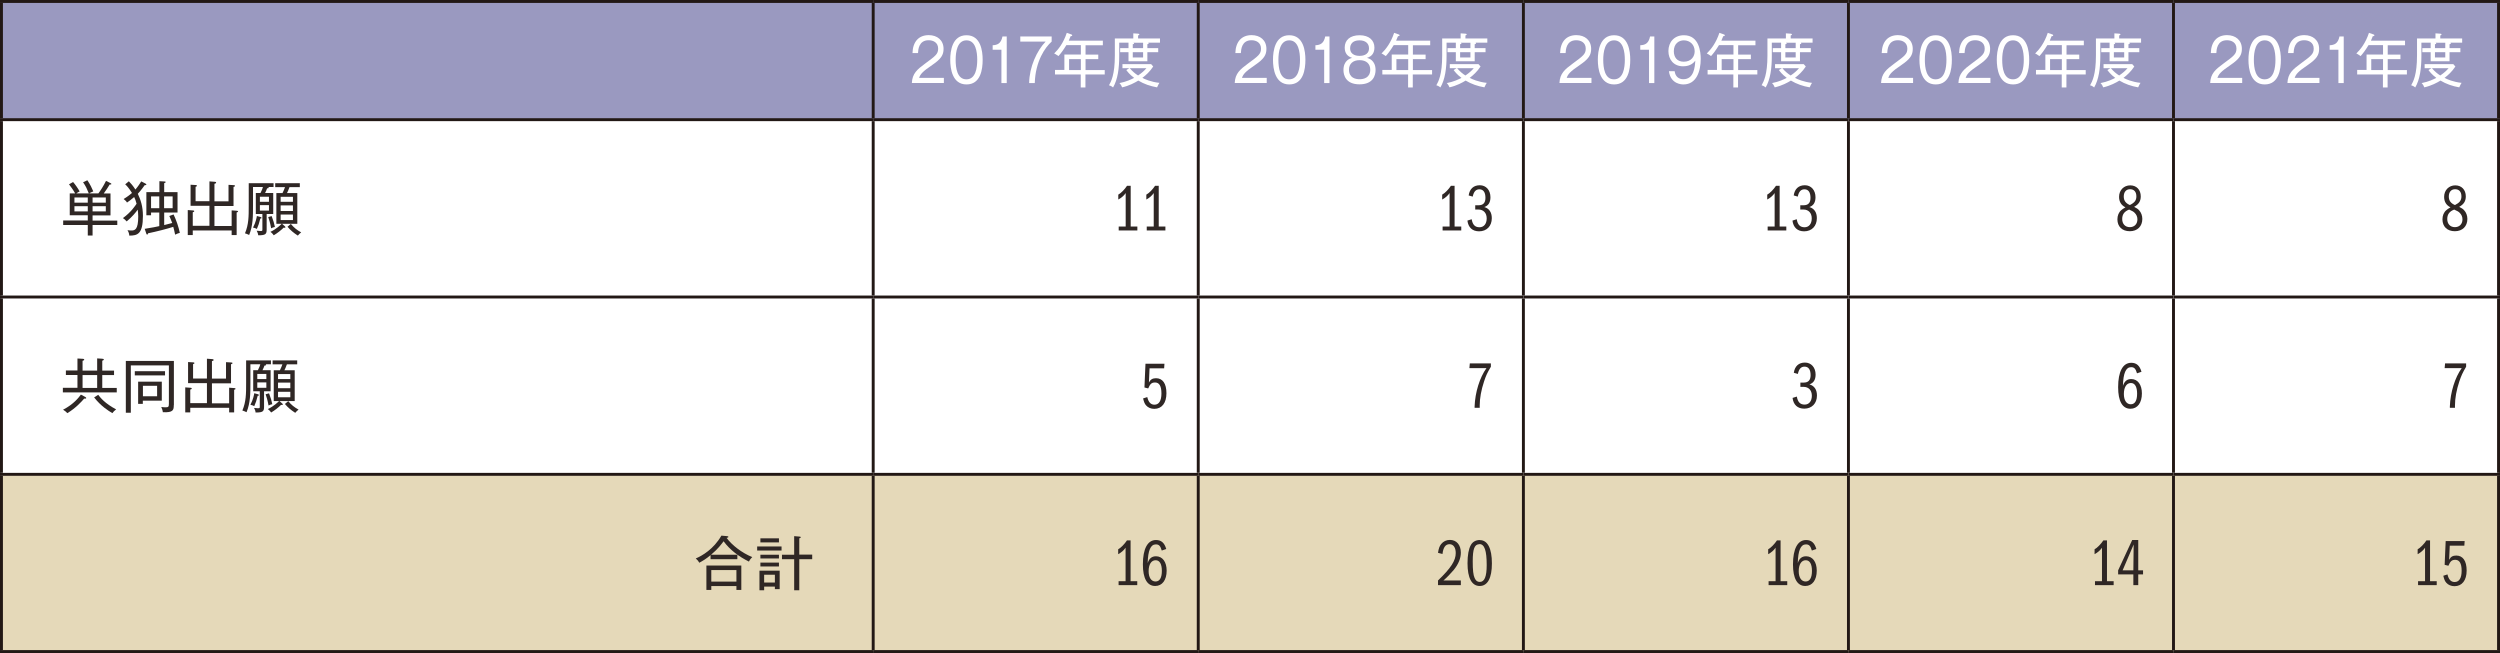<?xml version="1.0" encoding="UTF-8"?><svg xmlns="http://www.w3.org/2000/svg" viewBox="0 0 239.81 62.65"><rect x="0" y="0" width="239.81" height="62.65" fill="#808080" stroke="none"/><defs><style>.d{fill:#fff;}.e{fill:#e5d9b9;}.f{fill:#2f2725;}.g{fill:#9a99c0;}.h{fill:none;stroke:#221815;stroke-miterlimit:10;stroke-width:.28px;}</style></defs><g id="a"/><g id="b"><g id="c"><g><path class="g" d="M208.49,.14h31.18V11.48h-31.18V.14Zm-31.18,0h31.18V11.48h-31.18V.14Zm-31.18,0h31.18V11.48h-31.18V.14ZM114.94,.14h31.18V11.48h-31.18V.14ZM83.76,.14h31.18V11.48h-31.18V.14ZM.14,.14H83.76V11.48H.14V.14Z"/><path class="d" d="M208.49,28.49h31.18v17.01h-31.18V28.49Zm-31.18,0h31.18v17.01h-31.18V28.49Zm-31.18,0h31.18v17.01h-31.18V28.49Zm-31.18,0h31.18v17.01h-31.18V28.49Zm-31.18,0h31.18v17.01h-31.18V28.49ZM.14,28.49H83.76v17.01H.14V28.49ZM208.49,11.48h31.18V28.49h-31.18V11.48Zm-31.18,0h31.18V28.49h-31.18V11.48Zm-31.18,0h31.18V28.49h-31.18V11.48Zm-31.18,0h31.18V28.49h-31.18V11.48Zm-31.18,0h31.18V28.49h-31.18V11.48ZM.14,11.48H83.76V28.49H.14V11.48Z"/><path class="e" d="M208.49,45.5h31.18v17.01h-31.18v-17.01Zm-31.18,0h31.18v17.01h-31.18v-17.01Zm-31.18,0h31.18v17.01h-31.18v-17.01Zm-31.18,0h31.18v17.01h-31.18v-17.01Zm-31.18,0h31.18v17.01h-31.18v-17.01ZM.14,45.5H83.76v17.01H.14v-17.01Z"/><line class="h" y1=".14" x2="83.76" y2=".14"/><line class="h" x1=".14" y1="11.34" x2=".14" y2=".28"/><line class="h" x1="83.76" y1=".14" x2="114.94" y2=".14"/><line class="h" x1="83.76" y1="11.34" x2="83.76" y2=".28"/><line class="h" x1="114.94" y1=".14" x2="146.13" y2=".14"/><line class="h" x1="114.94" y1="11.34" x2="114.94" y2=".28"/><line class="h" x1="146.13" y1=".14" x2="177.31" y2=".14"/><line class="h" x1="146.13" y1="11.34" x2="146.13" y2=".28"/><line class="h" x1="177.31" y1=".14" x2="208.49" y2=".14"/><line class="h" x1="177.31" y1="11.34" x2="177.31" y2=".28"/><line class="h" x1="208.49" y1=".14" x2="239.81" y2=".14"/><line class="h" x1="208.49" y1="11.34" x2="208.49" y2=".28"/><line class="h" x1="239.67" y1="11.34" x2="239.67" y2=".28"/><line class="h" y1="11.48" x2="83.76" y2="11.48"/><line class="h" x1=".14" y1="28.35" x2=".14" y2="11.62"/><line class="h" x1="83.76" y1="11.48" x2="114.94" y2="11.48"/><line class="h" x1="83.76" y1="28.35" x2="83.76" y2="11.62"/><line class="h" x1="114.94" y1="11.48" x2="146.13" y2="11.48"/><line class="h" x1="114.94" y1="28.35" x2="114.94" y2="11.62"/><line class="h" x1="146.13" y1="11.48" x2="177.31" y2="11.48"/><line class="h" x1="146.13" y1="28.35" x2="146.13" y2="11.62"/><line class="h" x1="177.31" y1="11.48" x2="208.49" y2="11.48"/><line class="h" x1="177.31" y1="28.35" x2="177.31" y2="11.62"/><line class="h" x1="208.49" y1="11.48" x2="239.81" y2="11.48"/><line class="h" x1="208.49" y1="28.35" x2="208.49" y2="11.62"/><line class="h" x1="239.67" y1="28.35" x2="239.67" y2="11.62"/><line class="h" y1="28.49" x2="83.76" y2="28.49"/><line class="h" x1=".14" y1="45.35" x2=".14" y2="28.63"/><line class="h" x1="83.76" y1="28.49" x2="114.94" y2="28.49"/><line class="h" x1="83.76" y1="45.35" x2="83.76" y2="28.63"/><line class="h" x1="114.94" y1="28.49" x2="146.13" y2="28.49"/><line class="h" x1="114.94" y1="45.35" x2="114.94" y2="28.63"/><line class="h" x1="146.13" y1="28.49" x2="177.31" y2="28.49"/><line class="h" x1="146.13" y1="45.35" x2="146.13" y2="28.63"/><line class="h" x1="177.31" y1="28.49" x2="208.49" y2="28.49"/><line class="h" x1="177.31" y1="45.35" x2="177.31" y2="28.63"/><line class="h" x1="208.49" y1="28.49" x2="239.81" y2="28.49"/><line class="h" x1="208.49" y1="45.35" x2="208.49" y2="28.63"/><line class="h" x1="239.67" y1="45.35" x2="239.67" y2="28.63"/><line class="h" y1="45.5" x2="83.76" y2="45.5"/><line class="h" x1=".14" y1="62.36" x2=".14" y2="45.64"/><line class="h" x1="83.76" y1="45.5" x2="114.94" y2="45.5"/><line class="h" x1="83.76" y1="62.36" x2="83.76" y2="45.64"/><line class="h" x1="114.94" y1="45.5" x2="146.13" y2="45.5"/><line class="h" x1="114.94" y1="62.36" x2="114.94" y2="45.64"/><line class="h" x1="146.13" y1="45.5" x2="177.31" y2="45.5"/><line class="h" x1="146.13" y1="62.36" x2="146.13" y2="45.64"/><line class="h" x1="177.31" y1="45.5" x2="208.49" y2="45.5"/><line class="h" x1="177.31" y1="62.36" x2="177.31" y2="45.64"/><line class="h" x1="208.49" y1="45.5" x2="239.81" y2="45.5"/><line class="h" x1="208.49" y1="62.36" x2="208.49" y2="45.64"/><line class="h" x1="239.67" y1="62.36" x2="239.67" y2="45.64"/><line class="h" y1="62.5" x2="83.76" y2="62.5"/><line class="h" x1="83.76" y1="62.5" x2="114.94" y2="62.5"/><line class="h" x1="114.94" y1="62.5" x2="146.13" y2="62.5"/><line class="h" x1="146.13" y1="62.5" x2="177.31" y2="62.5"/><line class="h" x1="177.31" y1="62.5" x2="208.49" y2="62.5"/><line class="h" x1="208.49" y1="62.5" x2="239.81" y2="62.5"/><path class="d" d="M88.16,7.48c.13-.37,.31-.6,1.27-1.25,.85-.58,1.08-.96,1.08-1.54,0-.84-.61-1.32-1.42-1.32-.95,0-1.53,.62-1.56,1.72h.53c.02-.31,.06-1.23,1.02-1.23,.44,0,.91,.22,.91,.8,0,.52-.23,.69-1.25,1.44-.76,.56-1.23,.95-1.27,1.86h3.07v-.49h-2.38Z"/><path class="d" d="M92.71,3.87c.89,0,1.03,1.12,1.03,1.87s-.14,1.87-1.04,1.87-1.03-1.12-1.03-1.87,.15-1.87,1.04-1.87Zm0-.49c-1.37,0-1.56,1.51-1.56,2.36s.2,2.36,1.56,2.36,1.55-1.45,1.55-2.36c0-.85-.18-2.36-1.55-2.36Z"/><path class="d" d="M96.57,3.5h-.41c-.14,.7-.51,.82-.94,.84v.43h.84v3.2h.51V3.5Z"/><path class="d" d="M97.87,3.5v.49h2.43c-.84,.87-1.56,2.43-1.58,3.98h.54c.06-2.11,1.01-3.45,1.62-3.98v-.49h-3Z"/><path class="d" d="M103.68,6.72h-1.13v-1.05h1.13v1.05Zm2.29,.43v-.43h-1.84v-1.05h1.22v-.43h-1.22v-.9h1.66v-.44h-3.27c.05-.1,.09-.2,.18-.43,.06,0,.15,0,.15-.08,0-.05-.03-.06-.09-.09l-.43-.15c-.32,.98-.81,1.59-1.21,1.98,.06,.03,.17,.07,.41,.25,.21-.23,.45-.54,.76-1.05h1.39v.9h-1.58v1.48h-.9v.43h2.47v1.25h.45v-1.25h1.84Z"/><path class="d" d="M109.97,6.54c-.21,.25-.45,.46-.8,.7-.25-.15-.55-.4-.8-.7h1.6Zm1.26,1.41c-.81-.08-1.46-.37-1.65-.48,.32-.24,.72-.6,1.04-1.09l-.2-.23h-2.75v.39h.66l-.29,.18c.09,.12,.3,.42,.75,.75-.25,.13-.73,.37-1.41,.5,.13,.13,.21,.28,.26,.41,.7-.16,1.24-.46,1.55-.65,.57,.34,1.14,.53,1.8,.65,.09-.23,.19-.37,.23-.44Zm-1.58-2.44h-.99v-.5h.99v.5Zm0-.89h-.99v-.38s.13-.01,.13-.07c0-.03-.05-.06-.07-.07h.93v.53Zm1.62-.53v-.4h-2.1v-.29c.06-.02,.12-.04,.12-.1,0-.05-.06-.06-.12-.07l-.46-.03v.49h-1.77v1.64c0,1.85-.36,2.49-.56,2.85,.09,.02,.24,.08,.39,.21,.45-.78,.59-1.81,.59-3.04v-1.26h.89v.53h-.8v.39h.8v.87h1.81v-.87h1.04v-.39h-1.04v-.38s.13-.02,.13-.09c0-.03-.03-.05-.06-.06h1.14Z"/><path class="d" d="M119.13,7.48c.13-.37,.31-.6,1.27-1.25,.85-.58,1.08-.96,1.08-1.54,0-.84-.61-1.32-1.42-1.32-.95,0-1.53,.62-1.56,1.72h.53c.02-.31,.06-1.23,1.02-1.23,.44,0,.91,.22,.91,.8,0,.52-.23,.69-1.25,1.44-.76,.56-1.23,.95-1.27,1.86h3.07v-.49h-2.38Z"/><path class="d" d="M123.67,3.87c.89,0,1.03,1.12,1.03,1.87s-.14,1.87-1.04,1.87-1.03-1.12-1.03-1.87,.15-1.87,1.04-1.87Zm0-.49c-1.37,0-1.56,1.51-1.56,2.36s.2,2.36,1.56,2.36,1.55-1.45,1.55-2.36c0-.85-.18-2.36-1.55-2.36Z"/><path class="d" d="M127.53,3.5h-.41c-.14,.7-.51,.82-.94,.84v.43h.84v3.2h.51V3.5Z"/><path class="d" d="M130.42,5.77c.65,0,1.02,.36,1.02,.91,0,.79-.64,.92-1.02,.92s-1.02-.12-1.02-.92c0-.56,.38-.91,1.02-.91Zm0-1.9c.56,0,.9,.3,.9,.76,0,.7-.71,.73-.91,.73-.18,0-.9-.03-.9-.73,0-.1,0-.76,.91-.76Zm.71,1.68c.46-.14,.71-.46,.71-.99,0-.68-.5-1.18-1.42-1.18s-1.43,.47-1.43,1.18c0,.53,.25,.85,.71,.99-.17,.05-.83,.23-.83,1.17,0,.49,.22,1.37,1.54,1.37s1.54-.87,1.54-1.37c0-.94-.66-1.13-.83-1.17Z"/><path class="d" d="M135.08,6.72h-1.13v-1.05h1.13v1.05Zm2.29,.43v-.43h-1.84v-1.05h1.22v-.43h-1.22v-.9h1.66v-.44h-3.27c.05-.1,.09-.2,.18-.43,.06,0,.15,0,.15-.08,0-.05-.03-.06-.09-.09l-.43-.15c-.32,.98-.81,1.59-1.21,1.98,.06,.03,.17,.07,.41,.25,.21-.23,.45-.54,.76-1.05h1.39v.9h-1.58v1.48h-.9v.43h2.47v1.25h.45v-1.25h1.84Z"/><path class="d" d="M141.37,6.54c-.21,.25-.45,.46-.8,.7-.25-.15-.55-.4-.8-.7h1.6Zm1.26,1.41c-.81-.08-1.46-.37-1.65-.48,.32-.24,.72-.6,1.04-1.09l-.2-.23h-2.75v.39h.66l-.29,.18c.09,.12,.3,.42,.75,.75-.25,.13-.73,.37-1.41,.5,.13,.13,.21,.28,.26,.41,.7-.16,1.24-.46,1.55-.65,.57,.34,1.14,.53,1.8,.65,.09-.23,.19-.37,.23-.44Zm-1.58-2.44h-.99v-.5h.99v.5Zm0-.89h-.99v-.38s.13-.01,.13-.07c0-.03-.05-.06-.07-.07h.93v.53Zm1.62-.53v-.4h-2.1v-.29c.06-.02,.12-.04,.12-.1,0-.05-.06-.06-.12-.07l-.46-.03v.49h-1.77v1.64c0,1.85-.36,2.49-.56,2.85,.09,.02,.24,.08,.39,.21,.45-.78,.59-1.81,.59-3.04v-1.26h.89v.53h-.8v.39h.8v.87h1.81v-.87h1.04v-.39h-1.04v-.38s.13-.02,.13-.09c0-.03-.03-.05-.06-.06h1.14Z"/><path class="d" d="M150.28,7.48c.13-.37,.31-.6,1.27-1.25,.85-.58,1.08-.96,1.08-1.54,0-.84-.61-1.32-1.42-1.32-.95,0-1.53,.62-1.56,1.72h.53c.02-.31,.06-1.23,1.02-1.23,.44,0,.91,.22,.91,.8,0,.52-.23,.69-1.25,1.44-.76,.56-1.23,.95-1.27,1.86h3.07v-.49h-2.38Z"/><path class="d" d="M154.83,3.87c.89,0,1.03,1.12,1.03,1.87s-.14,1.87-1.04,1.87-1.03-1.12-1.03-1.87,.15-1.87,1.04-1.87Zm0-.49c-1.37,0-1.56,1.51-1.56,2.36s.2,2.36,1.56,2.36,1.55-1.45,1.55-2.36c0-.85-.18-2.36-1.55-2.36Z"/><path class="d" d="M158.69,3.5h-.41c-.14,.7-.51,.82-.94,.84v.43h.84v3.2h.51V3.5Z"/><path class="d" d="M161.52,3.87c.59,0,1.04,.42,1.04,1.05,0,.47-.3,1-1.05,1-.65,0-.95-.44-.95-1.01,0-.73,.49-1.04,.96-1.04Zm-1.43,2.97c.17,1.26,1.28,1.26,1.39,1.26,1.26,0,1.66-1.28,1.66-2.45,0-.64-.13-2.27-1.61-2.27-.93,0-1.49,.66-1.49,1.52,0,.8,.5,1.46,1.41,1.46,.75,0,1.05-.39,1.17-.54-.04,.6-.12,1.78-1.15,1.78-.41,0-.77-.24-.83-.77h-.55Z"/><path class="d" d="M166.28,6.72h-1.13v-1.05h1.13v1.05Zm2.29,.43v-.43h-1.84v-1.05h1.22v-.43h-1.22v-.9h1.66v-.44h-3.27c.05-.1,.09-.2,.18-.43,.06,0,.15,0,.15-.08,0-.05-.03-.06-.09-.09l-.43-.15c-.32,.98-.81,1.59-1.21,1.98,.06,.03,.17,.07,.41,.25,.21-.23,.45-.54,.76-1.05h1.39v.9h-1.58v1.48h-.9v.43h2.47v1.25h.45v-1.25h1.84Z"/><path class="d" d="M172.57,6.54c-.21,.25-.45,.46-.8,.7-.25-.15-.55-.4-.8-.7h1.6Zm1.26,1.41c-.81-.08-1.46-.37-1.65-.48,.32-.24,.72-.6,1.04-1.09l-.2-.23h-2.75v.39h.66l-.29,.18c.09,.12,.3,.42,.75,.75-.25,.13-.73,.37-1.41,.5,.13,.13,.21,.28,.26,.41,.7-.16,1.24-.46,1.55-.65,.57,.34,1.14,.53,1.8,.65,.09-.23,.19-.37,.23-.44Zm-1.58-2.44h-.99v-.5h.99v.5Zm0-.89h-.99v-.38s.13-.01,.13-.07c0-.03-.05-.06-.07-.07h.93v.53Zm1.62-.53v-.4h-2.1v-.29c.06-.02,.12-.04,.12-.1,0-.05-.06-.06-.12-.07l-.46-.03v.49h-1.77v1.64c0,1.85-.36,2.49-.56,2.85,.09,.02,.24,.08,.39,.21,.45-.78,.59-1.81,.59-3.04v-1.26h.89v.53h-.8v.39h.8v.87h1.81v-.87h1.04v-.39h-1.04v-.38s.13-.02,.13-.09c0-.03-.03-.05-.06-.06h1.14Z"/><path class="d" d="M181.13,7.48c.13-.37,.31-.6,1.27-1.25,.85-.58,1.08-.96,1.08-1.54,0-.84-.61-1.32-1.42-1.32-.95,0-1.53,.62-1.56,1.72h.53c.02-.31,.06-1.23,1.02-1.23,.44,0,.91,.22,.91,.8,0,.52-.23,.69-1.25,1.44-.76,.56-1.23,.95-1.27,1.86h3.07v-.49h-2.38Z"/><path class="d" d="M185.68,3.87c.89,0,1.03,1.12,1.03,1.87s-.14,1.87-1.04,1.87-1.03-1.12-1.03-1.87,.15-1.87,1.04-1.87Zm0-.49c-1.37,0-1.56,1.51-1.56,2.36s.2,2.36,1.56,2.36,1.55-1.45,1.55-2.36c0-.85-.18-2.36-1.55-2.36Z"/><path class="d" d="M188.55,7.48c.13-.37,.31-.6,1.27-1.25,.85-.58,1.08-.96,1.08-1.54,0-.84-.61-1.32-1.42-1.32-.95,0-1.53,.62-1.56,1.72h.53c.02-.31,.06-1.23,1.02-1.23,.44,0,.91,.22,.91,.8,0,.52-.23,.69-1.25,1.44-.76,.56-1.23,.95-1.27,1.86h3.07v-.49h-2.38Z"/><path class="d" d="M193.1,3.87c.89,0,1.03,1.12,1.03,1.87s-.14,1.87-1.04,1.87-1.03-1.12-1.03-1.87,.15-1.87,1.04-1.87Zm0-.49c-1.37,0-1.56,1.51-1.56,2.36s.2,2.36,1.56,2.36,1.55-1.45,1.55-2.36c0-.85-.18-2.36-1.55-2.36Z"/><path class="d" d="M197.78,6.72h-1.13v-1.05h1.13v1.05Zm2.29,.43v-.43h-1.84v-1.05h1.22v-.43h-1.22v-.9h1.66v-.44h-3.27c.05-.1,.09-.2,.18-.43,.06,0,.15,0,.15-.08,0-.05-.03-.06-.09-.09l-.43-.15c-.32,.98-.81,1.59-1.21,1.98,.06,.03,.17,.07,.41,.25,.21-.23,.45-.54,.76-1.05h1.39v.9h-1.58v1.48h-.9v.43h2.47v1.25h.45v-1.25h1.84Z"/><path class="d" d="M204.08,6.54c-.21,.25-.45,.46-.8,.7-.25-.15-.55-.4-.8-.7h1.6Zm1.26,1.41c-.81-.08-1.46-.37-1.65-.48,.32-.24,.72-.6,1.04-1.09l-.2-.23h-2.75v.39h.66l-.29,.18c.09,.12,.3,.42,.75,.75-.25,.13-.73,.37-1.41,.5,.13,.13,.21,.28,.26,.41,.7-.16,1.24-.46,1.55-.65,.57,.34,1.14,.53,1.8,.65,.09-.23,.19-.37,.23-.44Zm-1.58-2.44h-.99v-.5h.99v.5Zm0-.89h-.99v-.38s.13-.01,.13-.07c0-.03-.05-.06-.07-.07h.93v.53Zm1.62-.53v-.4h-2.1v-.29c.06-.02,.12-.04,.12-.1,0-.05-.06-.06-.12-.07l-.46-.03v.49h-1.77v1.64c0,1.85-.36,2.49-.56,2.85,.09,.02,.24,.08,.39,.21,.45-.78,.59-1.81,.59-3.04v-1.26h.89v.53h-.8v.39h.8v.87h1.81v-.87h1.04v-.39h-1.04v-.38s.13-.02,.13-.09c0-.03-.03-.05-.06-.06h1.14Z"/><path class="d" d="M212.7,7.48c.13-.37,.31-.6,1.27-1.25,.85-.58,1.08-.96,1.08-1.54,0-.84-.61-1.32-1.42-1.32-.95,0-1.53,.62-1.56,1.72h.53c.02-.31,.06-1.23,1.02-1.23,.44,0,.91,.22,.91,.8,0,.52-.23,.69-1.25,1.44-.76,.56-1.23,.95-1.27,1.86h3.07v-.49h-2.38Z"/><path class="d" d="M217.24,3.87c.89,0,1.03,1.12,1.03,1.87s-.14,1.87-1.04,1.87-1.03-1.12-1.03-1.87,.15-1.87,1.04-1.87Zm0-.49c-1.37,0-1.56,1.51-1.56,2.36s.2,2.36,1.56,2.36,1.55-1.45,1.55-2.36c0-.85-.18-2.36-1.55-2.36Z"/><path class="d" d="M220.11,7.48c.13-.37,.31-.6,1.27-1.25,.85-.58,1.08-.96,1.08-1.54,0-.84-.61-1.32-1.42-1.32-.95,0-1.53,.62-1.56,1.72h.53c.02-.31,.06-1.23,1.02-1.23,.44,0,.91,.22,.91,.8,0,.52-.23,.69-1.25,1.44-.76,.56-1.23,.95-1.27,1.86h3.07v-.49h-2.38Z"/><path class="d" d="M224.82,3.5h-.41c-.14,.7-.51,.82-.94,.84v.43h.84v3.2h.51V3.5Z"/><path class="d" d="M228.59,6.72h-1.13v-1.05h1.13v1.05Zm2.29,.43v-.43h-1.84v-1.05h1.22v-.43h-1.22v-.9h1.66v-.44h-3.27c.05-.1,.09-.2,.18-.43,.06,0,.15,0,.15-.08,0-.05-.03-.06-.09-.09l-.43-.15c-.32,.98-.81,1.59-1.21,1.98,.06,.03,.17,.07,.41,.25,.21-.23,.45-.54,.76-1.05h1.39v.9h-1.58v1.48h-.9v.43h2.47v1.25h.45v-1.25h1.84Z"/><path class="d" d="M234.88,6.54c-.21,.25-.45,.46-.8,.7-.25-.15-.55-.4-.8-.7h1.6Zm1.26,1.41c-.81-.08-1.46-.37-1.65-.48,.32-.24,.72-.6,1.04-1.09l-.2-.23h-2.75v.39h.66l-.29,.18c.09,.12,.3,.42,.75,.75-.25,.13-.73,.37-1.41,.5,.13,.13,.21,.28,.26,.41,.7-.16,1.24-.46,1.55-.65,.57,.34,1.14,.53,1.8,.65,.09-.23,.19-.37,.23-.44Zm-1.58-2.44h-.99v-.5h.99v.5Zm0-.89h-.99v-.38s.13-.01,.13-.07c0-.03-.05-.06-.07-.07h.93v.53Zm1.62-.53v-.4h-2.1v-.29c.06-.02,.12-.04,.12-.1,0-.05-.06-.06-.12-.07l-.46-.03v.49h-1.77v1.64c0,1.85-.36,2.49-.56,2.85,.09,.02,.24,.08,.39,.21,.45-.78,.59-1.81,.59-3.04v-1.26h.89v.53h-.8v.39h.8v.87h1.81v-.87h1.04v-.39h-1.04v-.38s.13-.02,.13-.09c0-.03-.03-.05-.06-.06h1.14Z"/><path class="f" d="M8.42,20.28h-1.28v-.5h1.28v.5Zm0-.84h-1.28v-.5h1.28v.5Zm1.73,.84h-1.27v-.5h1.27v.5Zm0-.84h-1.27v-.5h1.27v.5Zm1.1,2.15v-.43h-2.37v-.5h1.72v-2.1h-.65c.2-.27,.43-.62,.57-.86h.05c.06,0,.11,0,.11-.06,0-.03-.03-.05-.05-.06l-.46-.23c-.23,.47-.54,.95-.73,1.2h-.88c.06-.04,.15-.1,.39-.19-.12-.28-.29-.66-.57-1.07l-.41,.19c.3,.46,.33,.54,.55,1.07h-1.2c.09-.07,.16-.1,.32-.19-.18-.32-.45-.7-.63-.9l-.39,.22c.15,.2,.37,.48,.59,.87h-.52v2.1h1.73v.5h-2.36v.43h2.36v1.01h.46v-1.01h2.37Z"/><path class="f" d="M14.04,17.69s-.02-.05-.1-.09l-.39-.2c-.12,.19-.29,.46-.56,.78-.24-.37-.45-.61-.63-.79l-.35,.29c.14,.13,.33,.32,.65,.83-.14,.12-.36,.31-.8,.58,.19,.14,.27,.24,.32,.34,.16-.11,.41-.28,.69-.53,.09,.17,.15,.35,.23,.64-.1,.16-.52,.81-1.31,1.38,.11,.07,.26,.19,.36,.32,.53-.44,.87-.86,1.06-1.13,.02,.16,.05,.38,.05,.65,0,1.29-.33,1.35-.67,1.35-.15,0-.27-.02-.36-.03,.1,.17,.16,.31,.17,.52,.79,0,1.31-.14,1.31-1.9,0-.89-.22-1.55-.49-2.11,.12-.14,.34-.37,.66-.83,.09,.01,.16-.01,.16-.06Zm1.24,2.28h-.79v-1.13h.79v1.13Zm1.28,0h-.82v-1.13h.82v1.13Zm.69,2.37c-.11-.55-.33-1.2-.6-1.77l-.41,.15c.07,.16,.15,.32,.28,.67-.11,.03-.35,.1-.77,.2v-1.2h1.28v-1.96h-1.28v-.86c.05-.02,.14-.05,.14-.1,0-.05-.05-.06-.09-.06l-.51-.03v1.05h-1.25v2.22h.45v-.26h.79v1.3c-.23,.05-.67,.15-1.4,.26l.16,.48s.03,.07,.07,.07c.07,0,.09-.07,.09-.12,.87-.18,1.83-.43,2.42-.62,.03,.12,.12,.41,.18,.75,.2-.11,.35-.15,.45-.17Z"/><path class="f" d="M22.85,20.29s-.04-.06-.09-.07l-.54-.04v1.5h-1.65v-1.92h1.83v-1.83c.07-.02,.14-.04,.14-.1,0-.06-.05-.06-.11-.07l-.51-.03v1.58h-1.35v-1.68c.12-.03,.16-.05,.16-.11,0-.06-.05-.07-.1-.08l-.54-.04v1.9h-1.33v-1.38c.09-.03,.13-.05,.13-.1,0-.05-.06-.07-.11-.07l-.5-.03v2.02h1.81v1.92h-1.6v-1.3c.1-.03,.14-.04,.14-.1,0-.05-.05-.07-.08-.07l-.54-.04v2.4h.48v-.44h3.73v.44h.48v-2.17c.07-.02,.14-.04,.14-.11Z"/><path class="f" d="M25.09,20.89s-.03-.06-.12-.08l-.33-.09c-.02,.14-.1,.6-.37,1.11,.15,.03,.24,.06,.37,.13,.16-.36,.2-.5,.33-1,.05,0,.12,0,.12-.07Zm1.28,.88c-.07-.33-.14-.59-.31-1.04l-.33,.09c.08,.23,.19,.57,.28,1.08,.14-.07,.2-.1,.37-.13Zm2.52,.52c-.42-.23-.7-.46-.99-.81l-.32,.27c.3,.35,.56,.57,.99,.85,.11-.14,.18-.19,.32-.31Zm-3.09-2.09h-.87v-.52h.87v.52Zm.44-2.25v-.38h-2.38v2.17c0,1.01,0,1.79-.36,2.64,.13,.03,.27,.1,.4,.16,.37-.9,.37-1.81,.37-2.81v-1.79h.95c-.03,.12-.08,.28-.23,.57h-.45v2.02h.63v1.5c0,.12-.03,.13-.19,.13-.11,0-.23-.01-.36-.03,.14,.26,.14,.37,.15,.44,.69,0,.81-.1,.81-.54v-1.5h.63v-2.02h-.78c.09-.18,.13-.27,.19-.44,.09-.01,.16-.02,.16-.07,0-.03-.02-.05-.05-.06h.53Zm-.44,1.41h-.87v-.49h.87v.49Zm2.3,1.75h-1.18v-.53h1.18v.53Zm0-1.75h-1.18v-.48h1.18v.48Zm0,.88h-1.18v-.54h1.18v.54Zm.66-2.29v-.38h-2.36v.38h.94c-.07,.2-.13,.34-.24,.57h-.59v2.95h.51c-.1,.1-.5,.5-1.08,.77,.17,.12,.27,.26,.32,.33,.35-.21,.67-.46,.96-.74,.04,.02,.06,.02,.09,.02,.03,0,.07-.01,.07-.06,0-.03-.03-.06-.06-.09l-.26-.23h1.46v-2.95h-.99c.09-.18,.11-.22,.24-.57h1Z"/><path class="f" d="M108.45,17.82h-.34c-.22,.34-.59,.72-.84,.85v.47c.3-.16,.55-.38,.71-.62v3.21h-.67v.38h1.79v-.38h-.64v-3.92Z"/><path class="f" d="M111.14,17.82h-.34c-.22,.34-.59,.72-.84,.85v.47c.3-.16,.55-.38,.71-.62v3.21h-.67v.38h1.79v-.38h-.64v-3.92Z"/><path class="f" d="M139.52,17.82h-.34c-.22,.34-.59,.72-.84,.85v.47c.3-.16,.55-.38,.71-.62v3.21h-.67v.38h1.79v-.38h-.64v-3.92Z"/><path class="f" d="M141.51,20.1h.31c.48,0,.79,.33,.79,.85s-.27,.85-.69,.85-.66-.23-.75-.77l-.41,.13c.08,.66,.48,1.03,1.12,1.03,.73,0,1.22-.5,1.22-1.26,0-.56-.25-.93-.72-1.07,.4-.13,.59-.45,.59-.94,0-.68-.42-1.15-1.02-1.15s-.98,.35-1.07,.98l.39,.11c.1-.48,.3-.7,.64-.7,.38,0,.58,.29,.58,.82,0,.48-.22,.71-.66,.71h-.32v.4Z"/><path class="f" d="M170.7,17.82h-.34c-.22,.34-.59,.72-.84,.85v.47c.3-.16,.55-.38,.71-.62v3.21h-.67v.38h1.79v-.38h-.64v-3.92Z"/><path class="f" d="M172.69,20.1h.31c.48,0,.79,.33,.79,.85s-.27,.85-.69,.85-.66-.23-.75-.77l-.41,.13c.08,.66,.48,1.03,1.12,1.03,.73,0,1.22-.5,1.22-1.26,0-.56-.25-.93-.72-1.07,.4-.13,.59-.45,.59-.94,0-.68-.42-1.15-1.02-1.15s-.98,.35-1.07,.98l.39,.11c.1-.48,.3-.7,.64-.7,.38,0,.58,.29,.58,.82,0,.48-.22,.71-.66,.71h-.32v.4Z"/><path class="f" d="M204.25,20.11c.29,.13,.4,.19,.5,.29,.18,.17,.28,.39,.28,.64,0,.45-.29,.75-.73,.75s-.73-.31-.73-.78c0-.45,.21-.73,.67-.91Zm.06-.44c-.4-.17-.59-.42-.59-.82,0-.43,.23-.7,.6-.7,.39,0,.61,.25,.61,.69,0,.38-.17,.6-.63,.83Zm.39,.18c.45-.24,.65-.55,.65-1.01,0-.64-.41-1.06-1.01-1.06s-1.07,.45-1.07,1.1c0,.47,.2,.8,.61,1.01-.22,.13-.3,.18-.4,.27-.24,.2-.37,.52-.37,.88,0,.7,.46,1.14,1.19,1.14s1.2-.47,1.2-1.18c0-.31-.11-.62-.31-.83-.11-.13-.23-.2-.48-.33Z"/><path class="f" d="M235.43,20.11c.29,.13,.4,.19,.5,.29,.18,.17,.28,.39,.28,.64,0,.45-.29,.75-.73,.75s-.73-.31-.73-.78c0-.45,.21-.73,.67-.91Zm.06-.44c-.4-.17-.59-.42-.59-.82,0-.43,.23-.7,.6-.7,.39,0,.61,.25,.61,.69,0,.38-.17,.6-.62,.83Zm.39,.18c.45-.24,.65-.55,.65-1.01,0-.64-.41-1.06-1.01-1.06s-1.07,.45-1.07,1.1c0,.47,.2,.8,.61,1.01-.22,.13-.3,.18-.4,.27-.24,.2-.37,.52-.37,.88,0,.7,.46,1.14,1.19,1.14s1.2-.47,1.2-1.18c0-.31-.11-.62-.31-.83-.11-.13-.23-.2-.48-.33Z"/><path class="f" d="M8.27,38.18c0-.05-.06-.08-.09-.1l-.42-.23c-.19,.26-.68,.92-1.71,1.45,.15,.09,.32,.22,.41,.33,.8-.48,1.35-1.09,1.62-1.4,.05,0,.08,.01,.1,.01,.04,0,.09-.02,.09-.06Zm2.87,1.09c-1.07-.57-1.5-1.11-1.72-1.4l-.39,.25c.63,.82,1.37,1.29,1.75,1.51,.07-.11,.22-.26,.36-.36Zm-1.82-2.06h-1.4v-1.23h1.4v1.23Zm1.88,.44v-.44h-1.39v-1.23h1.13v-.43h-1.13v-.95s.15-.04,.15-.11c0-.05-.03-.07-.16-.08l-.48-.03v1.17h-1.4v-.94c.06-.02,.16-.04,.16-.11,0-.05-.04-.07-.11-.08l-.54-.03v1.15h-1.11v.43h1.11v1.23h-1.4v.44h5.16Z"/><path class="f" d="M16.68,38.86v-4.24h-4.61v4.97h.48v-4.54h3.65v3.69c0,.29-.06,.33-.32,.33-.02,0-.22,0-.41-.03,.07,.15,.14,.36,.15,.5,.99,.05,1.05-.21,1.05-.67Zm-.85-2.85v-.4h-2.9v.4h2.9Zm-.76,2h-1.36v-1h1.36v1Zm.45,.42v-1.82h-2.27v2.13h.45v-.31h1.81Z"/><path class="f" d="M22.61,37.3s-.04-.06-.09-.07l-.54-.04v1.5h-1.65v-1.92h1.83v-1.83c.07-.02,.14-.04,.14-.1,0-.06-.05-.06-.11-.07l-.51-.03v1.58h-1.35v-1.68c.12-.03,.16-.05,.16-.11,0-.06-.05-.07-.1-.08l-.54-.04v1.9h-1.33v-1.38c.09-.03,.13-.05,.13-.1,0-.05-.06-.07-.11-.07l-.5-.03v2.02h1.81v1.92h-1.6v-1.3c.1-.03,.14-.04,.14-.1,0-.05-.05-.07-.08-.07l-.54-.04v2.4h.48v-.44h3.73v.44h.48v-2.17c.07-.02,.14-.04,.14-.11Z"/><path class="f" d="M24.84,37.89s-.03-.06-.12-.08l-.33-.09c-.02,.14-.1,.6-.37,1.11,.15,.03,.24,.06,.37,.13,.16-.36,.2-.5,.33-1,.05,0,.12,0,.12-.07Zm1.28,.88c-.07-.33-.14-.59-.31-1.04l-.33,.09c.08,.23,.19,.57,.28,1.08,.14-.07,.2-.1,.37-.13Zm2.52,.52c-.42-.23-.7-.46-.99-.81l-.32,.27c.3,.35,.56,.57,.99,.85,.11-.14,.18-.19,.32-.31Zm-3.09-2.09h-.87v-.52h.87v.52Zm.44-2.25v-.38h-2.38v2.17c0,1.01,0,1.79-.36,2.64,.13,.03,.27,.1,.4,.16,.37-.9,.37-1.81,.37-2.81v-1.79h.95c-.03,.12-.08,.28-.23,.57h-.45v2.02h.63v1.5c0,.12-.03,.13-.19,.13-.11,0-.23-.01-.36-.03,.14,.26,.14,.37,.15,.44,.69,0,.81-.1,.81-.54v-1.5h.63v-2.02h-.78c.09-.18,.13-.27,.19-.44,.09-.01,.16-.02,.16-.07,0-.03-.02-.05-.05-.06h.53Zm-.44,1.41h-.87v-.49h.87v.49Zm2.3,1.75h-1.18v-.53h1.18v.53Zm0-1.75h-1.18v-.48h1.18v.48Zm0,.88h-1.18v-.54h1.18v.54Zm.66-2.29v-.38h-2.36v.38h.94c-.07,.2-.13,.34-.24,.57h-.59v2.95h.51c-.1,.1-.5,.5-1.08,.77,.17,.12,.27,.26,.32,.33,.35-.21,.67-.46,.96-.74,.04,.02,.06,.02,.09,.02,.03,0,.07-.01,.07-.06,0-.03-.03-.06-.06-.09l-.26-.23h1.46v-2.95h-.99c.09-.18,.11-.22,.24-.57h1Z"/><path class="f" d="M109.88,34.87l-.1,2.3,.36,.09c.19-.45,.34-.57,.66-.57,.4,0,.61,.34,.61,1.05s-.24,1.08-.67,1.08c-.35,0-.57-.23-.69-.73l-.4,.13c.08,.33,.15,.52,.29,.67,.18,.21,.47,.33,.78,.33,.73,0,1.17-.56,1.17-1.5s-.37-1.44-1-1.44c-.33,0-.53,.12-.68,.41l.06-1.36h1.4l.03-.44h-1.82Z"/><path class="f" d="M142.59,35.31c-.65,.9-1.09,2.32-1.14,3.67v.14h.49v-.22c0-.69,.14-1.48,.42-2.32,.18-.55,.3-.81,.65-1.4v-.32h-2.02l-.04,.45h1.63Z"/><path class="f" d="M172.7,37.11h.31c.48,0,.79,.33,.79,.85s-.27,.85-.69,.85-.66-.23-.75-.77l-.41,.13c.08,.66,.48,1.03,1.12,1.03,.73,0,1.22-.5,1.22-1.26,0-.56-.25-.93-.72-1.07,.4-.13,.59-.45,.59-.94,0-.68-.42-1.15-1.02-1.15s-.98,.35-1.07,.98l.39,.11c.1-.48,.3-.7,.64-.7,.38,0,.58,.29,.58,.82,0,.48-.22,.71-.66,.71h-.32v.4Z"/><path class="f" d="M204.41,36.74c.38,0,.59,.37,.59,1.02s-.2,1.02-.61,1.02-.66-.39-.66-.99c0-.65,.26-1.05,.67-1.05Zm1.01-1.08c-.17-.59-.48-.86-.98-.86-.81,0-1.26,.84-1.26,2.34,0,1.35,.41,2.07,1.18,2.07,.68,0,1.1-.57,1.1-1.47,0-.84-.4-1.38-1.02-1.38-.4,0-.65,.2-.8,.65,.03-1.21,.28-1.79,.78-1.79,.3,0,.44,.14,.57,.59l.41-.14Z"/><path class="f" d="M236.14,35.31c-.65,.9-1.09,2.32-1.14,3.67v.14h.49v-.22c0-.69,.14-1.48,.42-2.32,.19-.55,.3-.81,.65-1.4v-.32h-2.02l-.04,.45h1.63Z"/><path class="f" d="M70.64,55.79h-2.41v-1.11h2.41v1.11Zm.47,.8v-2.34h-3.35v2.34h.47v-.37h2.41v.37h.47Zm1.05-3.15c-1.01-.41-1.95-1.15-2.46-1.84,.12-.03,.17-.05,.17-.1,0-.04-.06-.07-.11-.07l-.56-.05c-.74,1.29-1.84,1.93-2.46,2.19,.18,.16,.26,.26,.34,.41,.33-.18,.67-.38,1.08-.73v.39h2.57v-.43h-2.52c.65-.54,1-1.02,1.2-1.29,.62,.85,1.49,1.48,2.43,1.95,.1-.22,.28-.39,.32-.43Z"/><path class="f" d="M74.72,54.34v-.37h-1.78v.37h1.78Zm0-.77v-.36h-1.78v.36h1.78Zm.25-.76v-.39h-2.34v.39h2.34Zm-.25-.78v-.39h-1.78v.39h1.78Zm3.19,1.6v-.43h-1.24v-1.56c.09-.03,.14-.05,.14-.1,0-.05-.05-.07-.14-.07l-.49-.04v1.78h-1.17v.43h1.17v2.98h.49v-2.98h1.24Zm-3.58,2.25h-1.03v-.75h1.03v.75Zm.46,.63v-1.77h-1.94v1.88h.45v-.35h1.03v.24h.46Z"/><path class="f" d="M108.44,51.84h-.34c-.22,.34-.59,.72-.84,.85v.47c.3-.16,.55-.38,.71-.62v3.21h-.67v.38h1.79v-.38h-.64v-3.92Z"/><path class="f" d="M110.86,53.74c.38,0,.59,.37,.59,1.02s-.2,1.02-.61,1.02-.66-.39-.66-.99c0-.65,.26-1.05,.67-1.05Zm1.01-1.08c-.17-.59-.48-.86-.98-.86-.81,0-1.26,.84-1.26,2.34,0,1.35,.41,2.07,1.18,2.07,.68,0,1.1-.57,1.1-1.47,0-.84-.4-1.38-1.02-1.38-.4,0-.65,.2-.8,.65,.03-1.21,.28-1.79,.78-1.79,.3,0,.44,.14,.57,.59l.41-.14Z"/><path class="f" d="M138.46,55.68c.33-.28,.71-.68,.99-1.01,.46-.57,.68-1.12,.68-1.66,0-.74-.41-1.22-1.05-1.22-.34,0-.63,.14-.84,.4-.16,.2-.24,.43-.3,.84l.43,.11c.07-.63,.29-.94,.67-.94s.6,.33,.6,.85c0,.73-.46,1.44-1.7,2.63v.45h2.19v-.45h-1.67Z"/><path class="f" d="M141.91,52.19c.49,0,.7,.61,.7,2.02,0,1.1-.21,1.61-.66,1.61-.24,0-.38-.11-.5-.38-.13-.29-.18-.75-.18-1.59,0-1.21,.17-1.65,.65-1.65Zm.04-.39c-.38,0-.69,.17-.86,.48-.21,.37-.32,.97-.32,1.75,0,1.42,.41,2.18,1.17,2.18s1.17-.76,1.17-2.17-.4-2.23-1.15-2.23Z"/><path class="f" d="M170.79,51.84h-.34c-.22,.34-.59,.72-.84,.85v.47c.3-.16,.55-.38,.71-.62v3.21h-.67v.38h1.79v-.38h-.64v-3.92Z"/><path class="f" d="M173.22,53.74c.38,0,.59,.37,.59,1.02s-.2,1.02-.61,1.02-.66-.39-.66-.99c0-.65,.26-1.05,.67-1.05Zm1.01-1.08c-.17-.59-.48-.86-.98-.86-.81,0-1.26,.84-1.26,2.34,0,1.35,.41,2.07,1.18,2.07,.68,0,1.1-.57,1.1-1.47,0-.84-.4-1.38-1.02-1.38-.4,0-.65,.2-.8,.65,.03-1.21,.28-1.79,.78-1.79,.3,0,.44,.14,.57,.59l.41-.14Z"/><path class="f" d="M202.1,51.84h-.34c-.22,.34-.59,.72-.84,.85v.47c.3-.16,.55-.38,.71-.62v3.21h-.67v.38h1.79v-.38h-.64v-3.92Z"/><path class="f" d="M204.64,54.71h-1.03l1.06-2.48-.03,2.48Zm0,.39v1.03h.47v-1.03h.46v-.39h-.46v-2.91h-.58l-1.35,2.91v.39h1.46Z"/><path class="f" d="M233.09,51.84h-.34c-.22,.34-.59,.72-.84,.85v.47c.3-.16,.55-.38,.71-.62v3.21h-.67v.38h1.79v-.38h-.64v-3.92Z"/><path class="f" d="M234.6,51.88l-.1,2.3,.36,.09c.19-.45,.34-.57,.66-.57,.4,0,.61,.34,.61,1.05s-.24,1.08-.67,1.08c-.35,0-.57-.23-.69-.73l-.4,.13c.08,.33,.15,.52,.29,.67,.18,.21,.47,.33,.78,.33,.73,0,1.17-.56,1.17-1.5s-.37-1.44-1-1.44c-.33,0-.53,.12-.68,.41l.06-1.36h1.4l.03-.44h-1.82Z"/></g></g></g></svg>